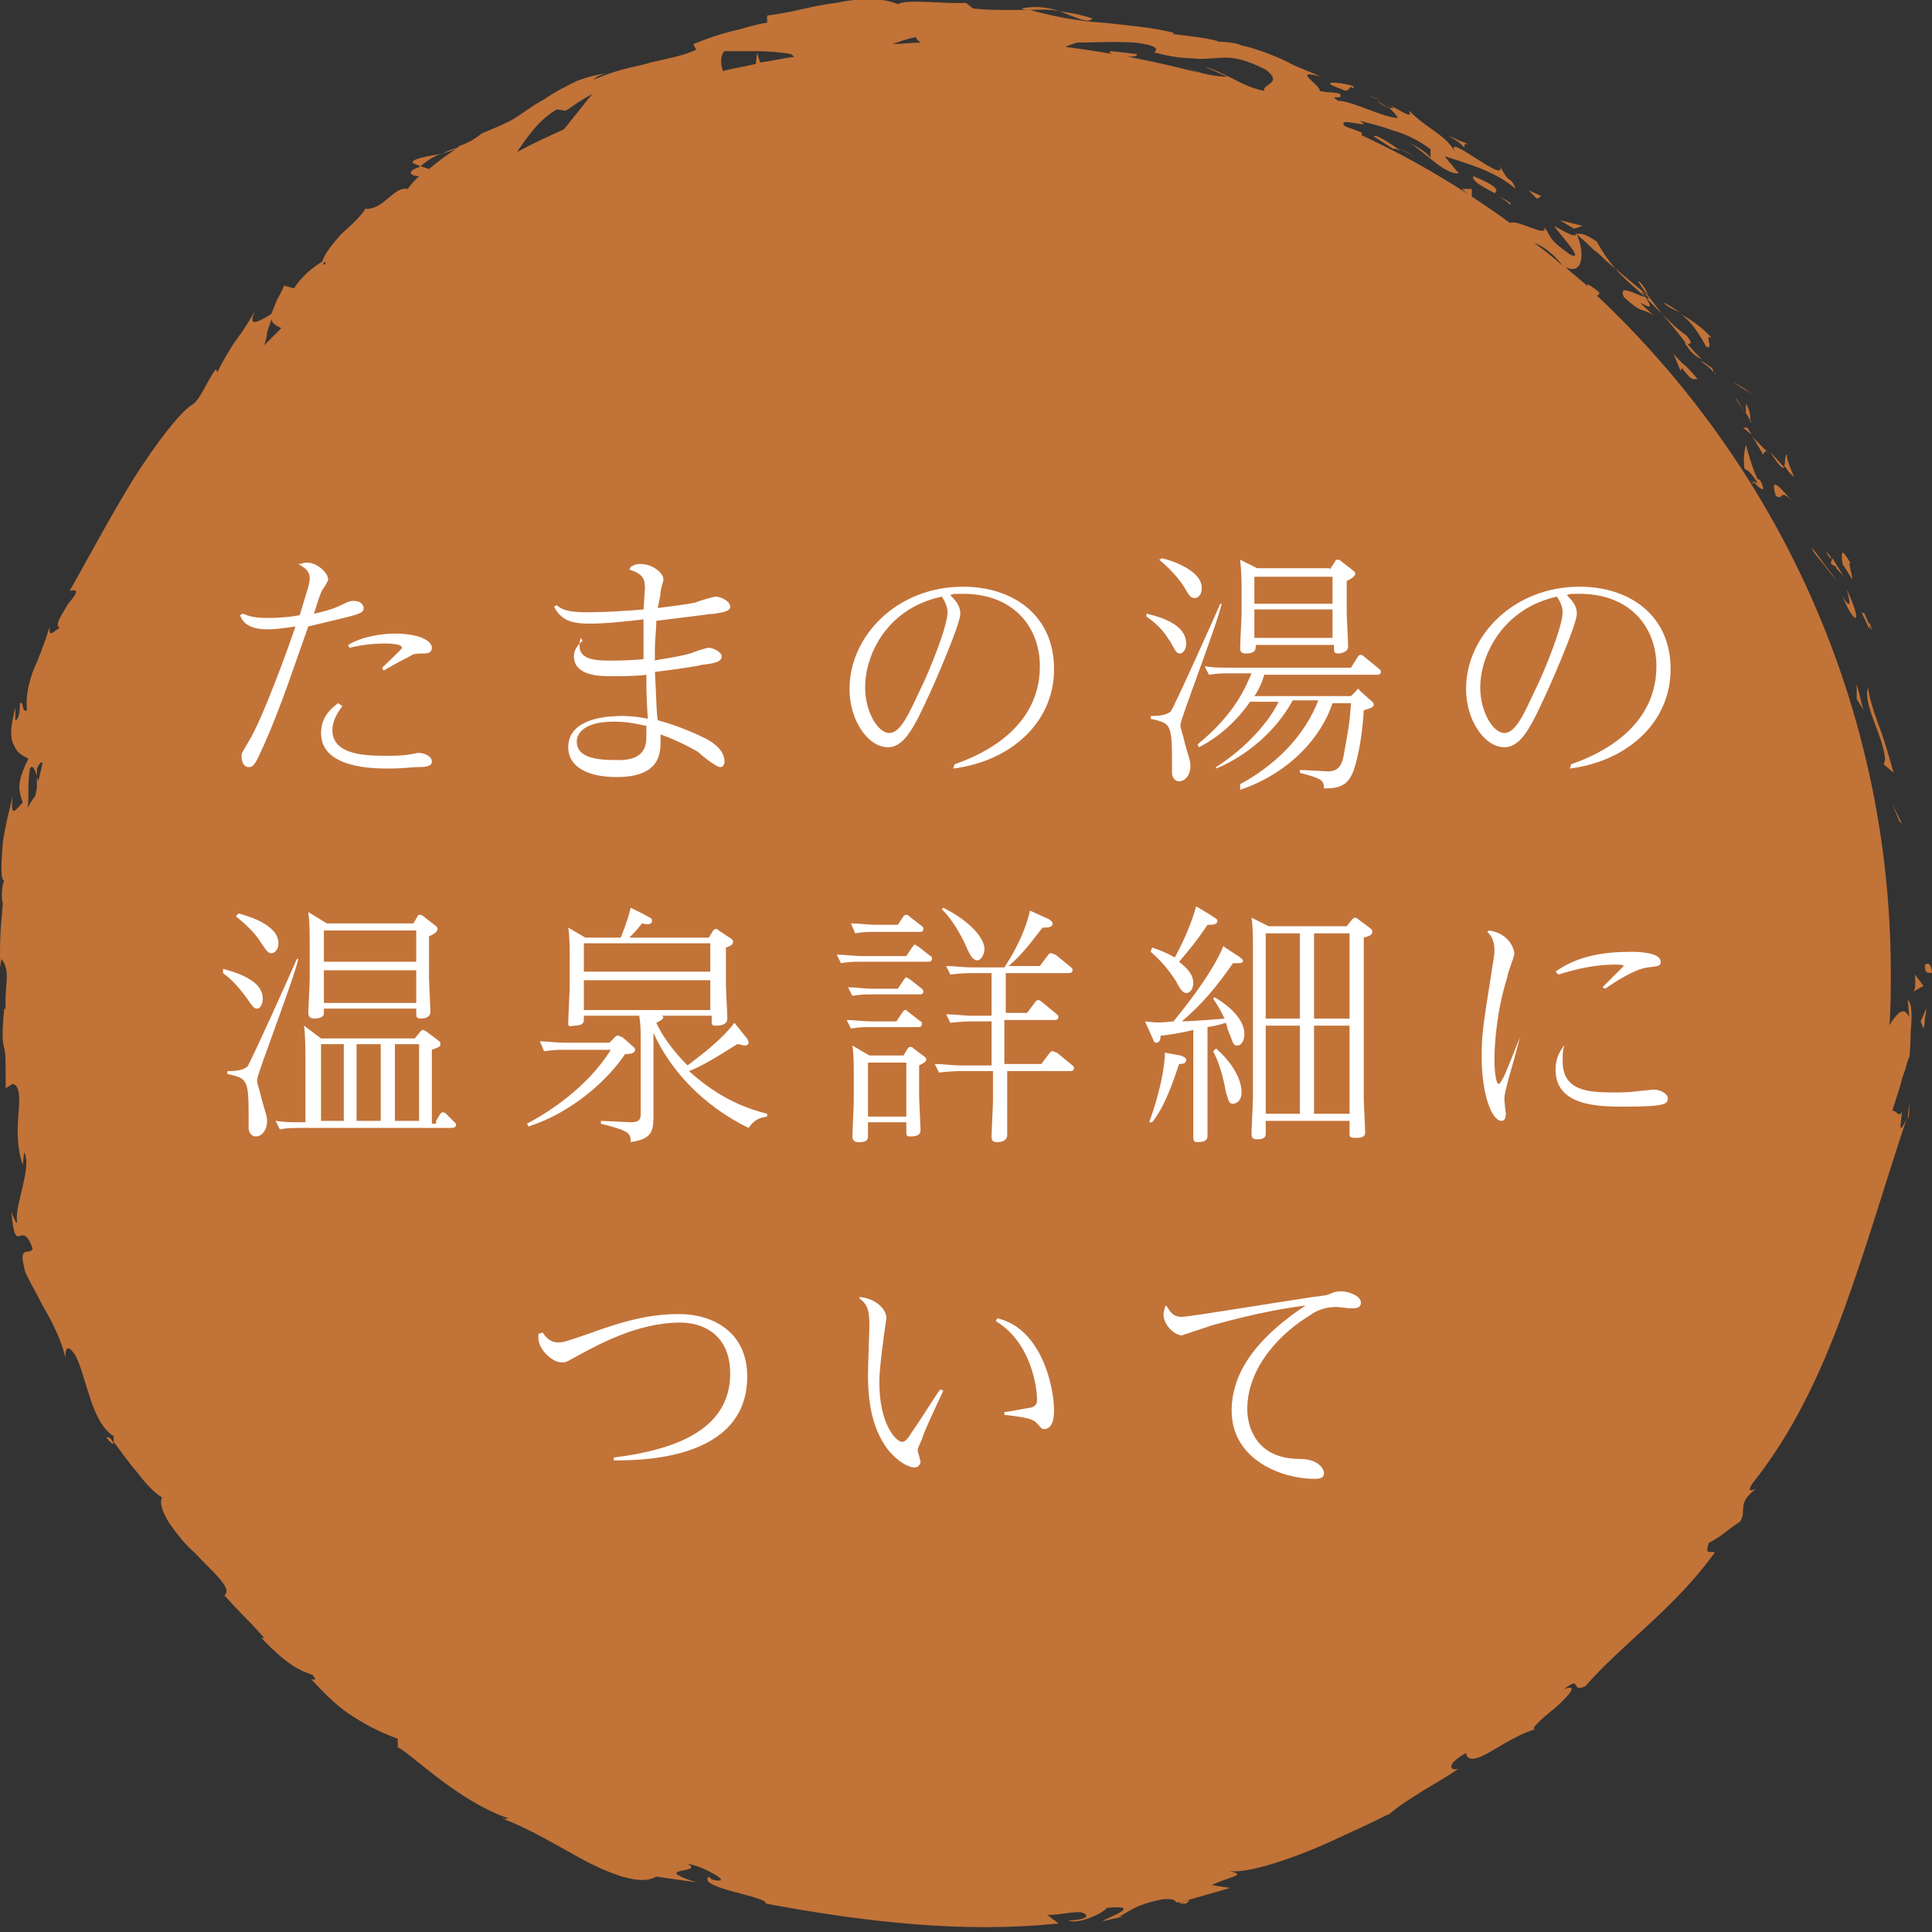 <?xml version="1.0" encoding="utf-8"?>
<!-- Generator: Adobe Illustrator 16.0.0, SVG Export Plug-In . SVG Version: 6.00 Build 0)  -->
<!DOCTYPE svg PUBLIC "-//W3C//DTD SVG 1.1//EN" "http://www.w3.org/Graphics/SVG/1.1/DTD/svg11.dtd">
<svg version="1.1" id="レイヤー_1" xmlns="http://www.w3.org/2000/svg" xmlns:xlink="http://www.w3.org/1999/xlink" x="0px"
	 y="0px" width="136px" height="136px" viewBox="0 0 136 136" enable-background="new 0 0 136 136" xml:space="preserve">
<rect x="0" y="0" width="136" height="136" fill="#333333" stroke="none"/>
<g>
	<path fill="#C27338" d="M136,68.5c-0.1-1.1-0.6-0.5-0.5-0.5C135.5,68.7,135.9,68.4,136,68.5z"/>
	<polygon fill="#C27338" points="133.7,57.8 133.9,58 133.2,56.6 	"/>
	<path fill="#C27338" d="M132.7,53.5l-0.1,0.3l0.7,0.6c-0.3-1-0.6-2.2-1-3.2c-0.4-1.1-0.7-2-0.8-2.8
		C131.1,49.6,132.6,51.8,132.7,53.5z"/>
	<path fill="#C27338" d="M131.6,44c-0.1-0.2-0.2-0.5-0.4-0.9c-0.1,0.4-0.6-1,0.4,1.2C131.6,44.1,131.6,44.1,131.6,44z"/>
	<path fill="#C27338" d="M131.6,44C132,45,131.5,43.3,131.6,44L131.6,44z"/>
	<path fill="#C27338" d="M130.4,40.8c0-0.3-0.4-1.5-0.1-1.1c-0.7-1.2-0.7-0.9-0.6,0L130.4,40.8z"/>
	<path fill="#C27338" d="M128.9,39.4c0-0.1,0-0.3-0.4-0.6c0,0,0.1,0.1,0.2,0.3C128.8,39.2,128.9,39.4,128.9,39.4z"/>
	<path fill="#C27338" d="M129.3,39.9c-0.2,0,0.1,0.2,0.5,0.7l-0.8-1.3C128.9,39.6,128.7,39.7,129.3,39.9z"/>
	<path fill="#C27338" d="M129.7,42c1,2.3,1.4,1.8,0.3-0.5C130.2,42.2,130.4,43.1,129.7,42z"/>
	<path fill="#C27338" d="M130.7,48.7c0,0.3,0,0.5,0,0.5l0.5,0.8c-0.2-0.4-0.4-1.9-0.6-1.8C130.7,48.2,130.7,48.5,130.7,48.7z"/>
	<path fill="#C27338" d="M126.3,33.6c-0.2-0.5-0.6-1.4-0.5-1.6c-0.2,0-0.1,0.6-0.2,0.8c0,0,0.2,0.2,0.3,0.4
		C126.1,33.4,126.3,33.6,126.3,33.6z"/>
	<path fill="#C27338" d="M125.6,32.9l-1-1.1C125.3,32.9,125.5,33,125.6,32.9z"/>
	<path fill="#C27338" d="M128.5,39.9c0.4,0.5,0.8,1,0.8,1s-0.4-0.6-0.9-1.2c-0.4-0.6-0.9-1.2-0.9-1.2l0.2,0.4
		C127.7,38.9,128.1,39.4,128.5,39.9z"/>
	<path fill="#C27338" d="M123.4,27.8c0,0-0.3-0.2-0.7-0.5c-0.3-0.2-0.7-0.4-0.7-0.4l0.6,0.4L123.4,27.8z"/>
	<path fill="#C27338" d="M120.1,24.4c0.6,0.3-0.2-1,0.4-0.6c-0.7-0.8-1.5-1.3-2.2-1.7C119,22.6,119.5,23.3,120.1,24.4z"/>
	<path fill="#C27338" d="M117.1,21.3c0.3,0.3,0.7,0.5,1.2,0.7C117.9,21.8,117.6,21.5,117.1,21.3z"/>
	<path fill="#C27338" d="M122.9,28.4l0,0.7c0.1,0.1,0.2,0.3,0.3,0.5C123.2,29.5,123.3,29.1,122.9,28.4z"/>
	<path fill="#C27338" d="M122.9,29.1L122.9,29.1c-0.4-0.6-0.6-0.9-0.7-1.1C122.2,28.2,122.5,28.5,122.9,29.1z"/>
	<path fill="#C27338" d="M123.3,29.7c0,0-0.1-0.1-0.1-0.1C123.2,29.7,123.2,29.7,123.3,29.7z"/>
	<path fill="#C27338" d="M125,34.9c0.6,0.4,0.2-0.6,1.2,0.4C125.6,34.7,124.5,33.2,125,34.9z"/>
	<path fill="#C27338" d="M123.7,31.3c0.2,0.3,0.4,0.7,0.4,0.7c0.1-0.1,0.1-0.4,0.4-0.1c0,0-0.3-0.3-0.6-0.6
		c-0.3-0.3-0.6-0.6-0.6-0.6S123.5,30.9,123.7,31.3z"/>
	<polygon fill="#C27338" points="122.7,30.1 123.3,30.6 123,30.1 	"/>
	<path fill="#C27338" d="M118.7,23.6c-0.6-0.4-1.1-0.9-1.7-1.5c0.6,0.7,1.2,1.4,1.7,2.1C118.9,24.2,119.3,24.3,118.7,23.6z"/>
	<path fill="#C27338" d="M120.8,26.3c0,0-0.1-0.1-0.1-0.1C120.7,26.3,120.7,26.3,120.8,26.3z"/>
	<path fill="#C27338" d="M110.9,16.4c0,0,0,0.1,0.1,0.1c0,0,0,0,0.1,0L110.9,16.4z"/>
	<path fill="#C27338" d="M118.7,24.3c0.4,0.6,0.7,0.8,1.1,1c-0.4-0.4-0.7-0.7-1.1-1.2C118.6,24.2,118.6,24.2,118.7,24.3z"/>
	<path fill="#C27338" d="M115.3,19.8c0.2,0.3,0.4,0.6,0.7,1C115.9,20.4,115.5,19.8,115.3,19.8z"/>
	<path fill="#C27338" d="M120.6,25.9C120.6,25.9,120.6,26,120.6,25.9C120.6,25.7,120.6,25.8,120.6,25.9z"/>
	<path fill="#C27338" d="M120.6,26.2c0-0.1,0-0.2-0.1-0.3c-0.3-0.2-0.5-0.4-0.8-0.5C120.1,25.7,120.4,25.9,120.6,26.2z"/>
	<path fill="#C27338" d="M113,18.3c0.2,0.2,0.4,0.3,0.4,0.3l-0.2-0.1l0.5,0.4c-0.5-0.6-0.8-1-1.3-1.9c-0.9-0.6-1.2-0.6-1.4-0.5
		c0,0,0.6,0.5,1.2,1.1C112.5,17.8,112.8,18.1,113,18.3z"/>
	<path fill="#C27338" d="M115.8,20.9c-0.6-0.1-1.9-1-1.5,0c1.4,1.3,1.2,0.7,2.1,1.3C114.1,20.1,117.1,22.7,115.8,20.9
		c0.4,0.4,0.8,0.8,1.2,1.2c-0.3-0.4-0.7-0.9-1-1.3c0,0,0,0,0,0.1l0,0l0,0c0.1,0.1,0.1,0.2,0,0.1c0,0,0,0-0.1,0
		C115.9,20.9,115.8,20.9,115.8,20.9c-0.5-0.7,0-0.2,0.2,0c0,0,0.1,0,0.1,0l0,0c0,0-0.6-0.5-1.2-1c-0.6-0.5-1.2-1-1.2-1
		C114.1,19.4,114.7,19.9,115.8,20.9z"/>
	<path fill="#C27338" d="M123.4,34.1c0-0.1,0-0.1,0-0.1C123.3,33.8,123.2,33.7,123.4,34.1z"/>
	<path fill="#C27338" d="M123.4,33.9c0.3,0.3,1.1,1.1,0.5-0.1l-0.2-0.1c-0.4-0.9-0.7-2-0.8-2.4c-0.1,0.5-0.2,0.9-0.1,1.7
		c0.2,0.1,0.4,0.2,0.8,0.8C123.9,34.3,123.5,33.8,123.4,33.9z"/>
	<path fill="#C27338" d="M123,31.2c0,0,0-0.1,0-0.1C123,31.1,123,31.1,123,31.2z"/>
	<path fill="#C27338" d="M118.7,25.8c-0.5-0.4-0.9-0.9-0.9-0.9l0.5,1.2l0.1-0.2c0.8,1.1,0.8,0.7,1.1,0.8
		C119.6,26.8,119.2,26.3,118.7,25.8z"/>
	<path fill="#C27338" d="M111.4,15.9c0,0-0.4-0.1-0.8-0.2c-0.4-0.1-0.8-0.2-0.8-0.2l1,0.6L111.4,15.9z"/>
	<polygon fill="#C27338" points="108.5,13.8 107.6,13.4 108.2,14 	"/>
	<path fill="#C27338" d="M29.1,11.5l0.5,0.2c0.6-0.5,1.1-0.8,1.6-0.9C30.1,11,28.8,11.2,29.1,11.5z"/>
	<path fill="#C27338" d="M76.9,1.3C76,1,75.3,0.9,74.6,0.8C75.7,1.2,76.6,1.7,76.9,1.3z"/>
	<path fill="#C27338" d="M7.5,101.2c0.3,0.4,0.5,0.5,0.5,0.4C7.8,101.2,7.6,101.1,7.5,101.2z"/>
	<path fill="#C27338" d="M74.6,0.8c-0.8-0.3-1.8-0.4-2.7-0.2c0.2,0.1,0.3,0.1,0.5,0.1C73.1,0.7,73.8,0.6,74.6,0.8z"/>
	<path fill="#C27338" d="M134.3,78.8c0.1-0.2,0.1-0.6,0.1-1.3C134.4,77.8,134.3,78.3,134.3,78.8z"/>
	<path fill="#C27338" d="M96.8,6.9C97.4,7.2,96.9,6.9,96.8,6.9L96.8,6.9z"/>
	<path fill="#C27338" d="M98.7,10.1C98.8,10,98.9,10,99,10C98.9,10,98.8,10,98.7,10.1z"/>
	<path fill="#C27338" d="M97.7,7.6c-0.2-0.2-0.5-0.3-0.7-0.5C97,7.2,97.2,7.3,97.7,7.6z"/>
	<path fill="#C27338" d="M97.6,7.3c0.2,0.1,0.4,0.2,0.5,0.3C98.3,7.6,98.2,7.6,97.6,7.3z"/>
	<path fill="#C27338" d="M96.8,6.9c-0.2-0.1-0.5-0.2-0.9-0.4c0.4,0.2,0.7,0.3,1,0.5C96.8,7,96.8,6.9,96.8,6.9z"/>
	<path fill="#C27338" d="M134.5,72.6c0.1-1,0.1-2-0.2-2.2l0.1,1.2c-0.4-0.8-0.8-0.3-1.3,0.4c0,0.1-0.1,0.1-0.1,0.2
		c0.1-1.2,0.1-2.5,0.1-3.7c0-18.8-8-35.8-20.8-47.8c0.1,0.1,0.1,0.1,0.2,0.1l0.1-0.2c-0.6-0.5-1.1-0.8-0.8-0.4
		c-0.5-0.5-1.1-0.9-1.6-1.4c1.2,0.6,1.4-0.9,0.8-2.3c-0.2,0.1-0.2,0.2-1.6-0.6c0.3,0.5,2.3,2.6,1.1,2c-1.7-1.2-1.2-1.2-1.8-1.9
		c0.3,0.8-1.9-0.6-2.4-0.3c-3.3-2.4-6.8-4.5-10.5-6.2c0.1,0,0.1-0.1,0-0.2l-1.1-0.4c-0.8-0.8,2.2,0.3,1-0.4c0.8,0.2,1.6,0.4,2.4,0.7
		c0.4,0.1,0.9,0.3,1.3,0.5c0.4,0.2,0.9,0.5,1.3,0.8l0,0.7c0.1-0.2-1-1-1.7-1.2c0.9,0.2,2.5,2.3,3.7,2.2c0,0-0.3-0.3-0.5-0.6
		c-0.3-0.3-0.5-0.6-0.5-0.6c1.5,0.5,3.5,1,5,2.3c-0.4-1-0.4-0.2-1.1-1.6c0.5,1.4-4.2-2.7-3.1-0.9c-0.8-1.4-1.9-1.6-3.3-3
		c0,0.2,0.4,0.6-1-0.2c-0.1,0-0.3,0-0.4,0c0,0-0.1,0-0.1-0.1c0,0,0,0,0.1,0.1c-0.1,0-0.1,0,0,0c0.3,0.3,0.5,0.5,0.6,0.7
		c-0.5,0-1.3-0.3-2.1-0.6c-0.8-0.3-1.6-0.6-2.1-0.6c-0.8-0.5,0.5,0,0.1-0.5c0,0-0.3-0.1-0.7-0.1c-0.3,0-0.7-0.1-0.7-0.1
		C93,6,90.8,4.8,93,5.4l-1.9-0.8C90,4,88.4,3.4,87.4,3.2c-0.9-0.4-2.5-0.2-1.6-0.3c0,0-0.8-0.2-1.6-0.3c-0.8-0.1-1.6-0.2-1.6-0.2
		l0-0.1c-1.6-0.4-3.2-0.5-4.9-0.7c-1.7-0.1-3.4-0.4-5.2-0.9c-0.5,0-1.1,0-1.7,0c-0.6,0-1.4,0-2.3-0.1L68,0.2
		c-1.4,0.1-4.2-0.3-4.8,0.1c-0.8-0.4-2.5-0.5-4.3-0.1c-0.9,0.1-1.8,0.3-2.7,0.5C55.4,0.9,54.6,1,54,1.1l0,0.5
		c-0.8,0.1-1.6,0.4-2.5,0.6c-0.8,0.2-1.7,0.5-2.7,0.9l0.2,0.4c-0.8,0.4-1.9,0.6-3.2,0.9c-0.6,0.2-1.3,0.3-2,0.5
		c-0.7,0.2-1.3,0.4-2,0.7c0.1-0.2,0.8-0.5,1.3-0.5c-0.9,0.1-1.7,0.3-2.5,0.6c-0.8,0.4-1.6,0.8-2.3,1.3c-0.8,0.4-1.5,1-2.2,1.4
		c-0.7,0.4-1.5,0.7-2.2,1c-0.6,0.5-1.1,0.7-1.6,0.9c0.1,0,0.1-0.1,0.2-0.1c-0.1,0-0.2,0.1-0.3,0.2c-0.3,0.1-0.7,0.2-1,0.4
		c0.3-0.1,0.6-0.2,0.9-0.3c-0.5,0.3-1.2,0.8-1.9,1.4l-0.6-0.2c-0.1,0-0.1,0.1-0.2,0.1c-0.8,0.3-0.5,0.6,0.1,0.6
		c-0.3,0.3-0.6,0.6-0.8,0.9c-1-0.2-1.7,1.5-3,1.4c-0.1,0.3-0.9,1.1-1.7,1.8c-0.6,0.7-1.2,1.4-1.3,1.9c-0.8,0.5-1.5,1.1-2,1.9
		l-0.7-0.2c0,0-0.2,0.5-0.5,1c-0.2,0.5-0.4,1-0.4,1c-1.1,0.7-1.7,0.9-1.1-0.3c-0.8,1.4-1.2,1.9-1.5,2.3c-0.3,0.5-0.6,0.9-1.2,2.1
		L15.2,26c-0.6,0.7-1.1,2.2-1.7,2.5c-0.9,0.6-2.5,2.7-4.1,5.2c-1.6,2.6-3.2,5.6-4.5,7.9c0.8-0.2,0.4,0.3-0.1,0.9
		c-0.4,0.7-1,1.5-0.6,1.7c-0.4,0.2-0.8,0.8-0.7-0.1c-0.4,1.3-0.8,2.3-1.2,3.2C2,48.2,1.8,49,1.9,50c-0.4,0.2-0.2-0.7-0.5-0.5
		c0,0.2,0,0.9-0.2,1.1C1,51,1.1,50.3,1.1,49.8C0.7,51.2,0.7,52,1,52.5c0.2,0.5,0.6,0.7,1,0.9c-0.3,0.6-0.5,1.1-0.6,1.6
		c-0.1,0.5,0,0.9,0.2,1.5C1.1,57,0.7,57.7,0.9,56c-0.1,0.5-0.5,1.9-0.7,3.3C0.1,60.7,0,61.9,0.3,62c-0.2,0.3-0.2,1.4-0.1,1.6
		C0,65.8,0,66,0,68.1l0.1-0.6c0.7,0.9,0.2,1.8,0.3,3.5l-0.1,0c-0.2,2-0.1,2.4,0,2.8c0.1,0.4,0.1,0.8,0.1,2.8l0.5-0.3
		c0.5,0.1,0.5,1,0.4,2.1c-0.1,1.1-0.1,2.5,0.3,3.6l0.1-0.9c0.3,0.6,0.1,1.5-0.1,2.4c-0.2,0.9-0.5,1.9-0.4,2.5c0,0.3-0.3-0.4-0.4-0.7
		c0.3,3.4,0.7,0.3,1.5,2.6c-0.2,0.5-1-0.3-0.6,1.3c0,0.4,0.7,1.5,1.3,2.7c0.7,1.2,1.4,2.6,1.6,3.7c0-0.6,0.1-1.1,0.7-0.2
		c0.8,1.5,1.1,4.7,2.7,5.7c0,0.2,0,0.3,0,0.4c0.4,0.5,1,1.4,1.7,2.2c0.6,0.8,1.3,1.5,1.7,1.7c-0.2,0.5,0.1,1.1,0.5,1.8
		c0.5,0.7,1.1,1.5,1.8,2.1c1.3,1.4,2.7,2.5,2.1,3c0,0,0.7,0.8,1.4,1.5c0.7,0.7,1.4,1.5,1.4,1.5l-0.2,0c1.8,1.9,2.7,2.3,3.6,2.6
		c0.4,0.5,0,0.3-0.1,0.3c1.3,1.4,2.1,2.1,2.9,2.6c0.8,0.5,1.6,1,3.2,1.6l0,0.6c0.8,0.3,4.2,3.8,7.8,5c-0.1,0-0.2,0.1-0.5,0
		c2,0.7,4.2,2.1,6.1,3.1c2,1,3.8,1.6,4.8,1c0,0,0.7,0.1,1.4,0.2c0.7,0.1,1.4,0.2,1.4,0.2c-3.4-1.1,0.7-0.6-0.6-1.3
		c0.7,0.1,1.5,0.5,2,0.8c0.5,0.3,0.5,0.5-0.3,0.3l-0.2-0.2c-0.9,0.8,4.2,1.4,4,1.9c7,1.3,13.9,2.1,20.6,1.4c0,0-0.2-0.2-0.4-0.3
		c-0.2-0.2-0.4-0.3-0.4-0.3s0.6,0,1.2-0.1c0.6-0.1,1.1-0.1,1.1-0.1c0.6,0.1,0.9,0.5-0.8,0.6c0.9,0.3,2.7-0.7,2.7-0.9
		c3.2-0.3-1.1,1.1-0.1,0.9l1.3-0.3l-0.3,0c1-0.5,1.1-0.8,3-1.2c1.3-0.1,0.7,0.3,1.2,0.2c0,0.1,0.2,0,0.8-0.2c0,0,0.7-0.2,1.4-0.4
		c0.7-0.2,1.4-0.4,1.4-0.4l-1.3-0.2c1.2-0.6,2.6-0.7,1.2-1c1.1,0.2,3.7-0.6,6.1-1.6c1.2-0.5,2.4-1.1,3.3-1.5
		c0.9-0.4,1.6-0.8,1.9-0.9c0.7-0.6,1.5-1.1,2.3-1.6c0.8-0.5,1.7-1,2.6-1.6c-0.5,0.2-1.1-0.2,0.5-1.1c0.1,0.7,0.9,0.4,1.9-0.2
		c1-0.6,2.2-1.3,3.1-1.5c-0.7,0.2,0.3-0.7,1.3-1.5c0.9-0.8,1.7-1.7,0.6-1.3c1.3-1,0.4,0.3,1.5-0.2c2.5-2.9,6.3-5.5,9.1-9.4
		c-0.1-0.2-0.8,0.3-0.4-0.7c0,0,0.6-0.3,1.1-0.7c0.5-0.4,1.1-0.8,1.1-0.8c0.5-0.8-0.3-1.2,1.1-2.3c-0.3,0.1-0.6,0.3-0.3-0.3
		c2.9-3.6,4.9-7.9,6.5-12.3c1.6-4.4,2.9-8.9,4.4-13.4c-0.6,1.2-0.4,0.4-0.3-0.6c-0.2,0.6-0.4-0.1-0.7,0c0,0,0.3-0.9,0.6-1.9
		c0.1-0.5,0.3-0.9,0.4-1.3c0.1-0.4,0.2-0.6,0.2-0.6C134.4,74.6,134.5,73.6,134.5,72.6z M110,18.7c-0.7-0.6-1.3-1.1-2-1.6
		C108.6,17.3,109.4,17.9,110,18.7z M107.6,16.7C107.6,16.7,107.5,16.7,107.6,16.7c-0.1,0-0.1-0.1-0.2-0.1
		C107.5,16.7,107.6,16.7,107.6,16.7z M89.5,4.4C89.5,4.4,89.4,4.4,89.5,4.4C88.4,3.9,88.8,4.1,89.5,4.4z M79.9,3
		c2.5,0.3,1,0.8,1.4,0.7c1.1,0.3,2,0.4,2.6,0.4c0.7,0.1,1.2,0,1.6,0c1-0.1,1.8-0.1,3.6,0.8c1.3,1-0.3,1-0.1,1.5
		c-1-0.2-1.7-0.6-2.3-0.9c-0.6-0.3-1.2-0.6-1.9-0.8l1.6,0.7c-0.7,0-2-0.2-2.7-0.6c0.1,0.1,0.4,0.2,0.6,0.3c-3-0.8-6.2-1.4-9.3-1.8
		c0.2-0.1,0.5-0.2,0.8-0.3C76.9,3,78.3,2.9,79.9,3z M64.5,2.6c-0.1,0.1,0.2,0.3,0.3,0.4c-0.7,0-1.3,0.1-2,0.1
		C63.4,2.9,64,2.7,64.5,2.6z M51,3.6c0.1,0,1.1,0,2.1,0c1,0,2.1,0.1,2.5,0.2c0.1,0,0.2,0.1,0.3,0.2c-0.8,0.1-1.6,0.3-2.4,0.4
		l-0.2-0.7l-0.1,0.8c-0.8,0.2-1.6,0.3-2.3,0.5C50.7,4.5,50.7,3.9,51,3.6z M39.2,7.7l0.6,0.1c0,0,0.5-0.3,0.9-0.6
		c0.5-0.3,1-0.6,1-0.6c-0.4,0.5-1.2,1.5-2,2.5c-1.1,0.5-2.2,1-3.3,1.6C37.2,9.5,38,8.4,39.2,7.7z M22.9,18.4c0,0.1,0,0.2,0,0.2
		C22.8,18.6,22.6,18.7,22.9,18.4z M19.1,22.5c0.1,0.3,0.3,0.4,0.7,0.6c-0.4,0.4-0.8,0.8-1.2,1.2c0.1-0.3,0.2-0.6,0.2-0.9
		C19,22.8,19.1,22.5,19.1,22.5z M2,55.5c0-0.7,0.1-1.4,0.1-1.4c0.2-0.3,0.3,0,0.5,0.5c0-0.2,0-0.4,0-0.5c0.2-0.4,0.3-0.5,0.4-0.4
		c-0.1,0.4-0.2,0.9-0.3,1.3c0-0.1-0.1-0.2-0.1-0.3c0,0.2,0,0.4,0,0.7c0,0.2-0.1,0.4-0.1,0.6c-0.3,0.4-0.5,0.7-0.6,1
		C2,56.8,2,56.2,2,55.5z M83.5,134l-0.5,0C84,133.6,83.7,133.8,83.5,134z"/>
	<path fill="#C27338" d="M103.1,10.4c0-0.1-0.1-0.4,0.3-0.2c0,0-0.3-0.2-0.7-0.3c-0.3-0.2-0.7-0.3-0.7-0.3
		C102.6,9.9,102.8,10.1,103.1,10.4z"/>
	<path fill="#C27338" d="M103.7,12.4c-0.1,0.4,0.8,0.8,1.7,1.3c-0.1,0-0.1-0.1-0.2-0.1C105.7,13.3,104.7,12.8,103.7,12.4z"/>
	<path fill="#C27338" d="M106.3,14.4c0.2-0.1-0.3-0.3-0.8-0.6C105.8,14,106.1,14.2,106.3,14.4z"/>
	<path fill="#C27338" d="M94.5,6.3C95,6.6,95,5.9,95.2,6.2C96,6,91.9,5.4,94.5,6.3z"/>
	<polygon fill="#C27338" points="103.6,13.9 103.6,13.3 102.9,13.3 	"/>
	<path fill="#C27338" d="M96.7,9.6l1.4,0.9c0-0.1,0.2,0,0.5,0.1C97.7,10,96.8,9.4,96.7,9.6z"/>
	<path fill="#C27338" d="M99.8,11.1c-0.3-0.1-0.8-0.4-1.2-0.6C99.1,10.7,99.5,11,99.8,11.1z"/>
	<path fill="#C27338" d="M79.1,4c0.4,0,1.1,0,0.9-0.2l-1.8-0.2C77.9,3.7,78.4,3.9,79.1,4z"/>
	<path fill="#C27338" d="M135.4,72.4c0,0,0.1-0.3,0.1-0.7c0.1-0.4,0.1-0.7,0.1-0.7l-0.4,0.9L135.4,72.4z"/>
	<path fill="#C27338" d="M135.4,69.4l-0.6-0.8c0,0.3,0.1,0.9-0.1,1.2L135.4,69.4z"/>
</g>
<g>
	<g>
		<path fill="#FFFFFF" d="M21.1,39.7c0.1,0,0.3-0.1,0.5-0.1c0.7,0,1.5,0.7,1.5,1.2c0,0.1-0.3,0.6-0.4,0.7c-0.1,0.2-0.2,0.4-0.6,1.7
			c0.5-0.1,1.3-0.3,1.9-0.6c0.6-0.3,0.7-0.3,0.9-0.3c0.6,0,0.7,0.4,0.7,0.5c0,0.3-0.2,0.4-1.4,0.7c-0.8,0.2-1.3,0.3-2.5,0.6
			c-1,2.8-1.9,5.6-3.1,8.3c-0.6,1.3-0.7,1.6-1.1,1.6c-0.3,0-0.5-0.3-0.5-0.8c0-0.2,0.1-0.3,0.5-1c1-1.6,2.9-6.9,3.3-8.1
			c-0.7,0.1-1.3,0.2-2,0.2c-1.5,0-1.8-0.7-1.9-1l0.2-0.1c0.3,0.1,0.6,0.3,1.7,0.3c1,0,1.9-0.1,2.3-0.2c0.6-2,0.7-2.2,0.7-2.6
			c0-0.6-0.5-0.8-0.8-1L21.1,39.7z M24.1,49.7c-0.2,0.3-0.7,0.9-0.7,1.7c0,1.8,2.5,1.8,3.8,1.8c0.6,0,1.1,0,1.7-0.1
			c0.5-0.1,0.5-0.1,0.6-0.1c0.3,0,0.9,0.2,0.9,0.6c0,0.3-0.3,0.4-1,0.4c-0.4,0-1,0.1-2,0.1c-1.1,0-4.8,0-4.8-2.5
			c0-1.2,0.8-1.8,1.2-2.1L24.1,49.7z M24.5,45.4c1-0.6,2.4-0.8,3.3-0.8c1.7,0,2.6,0.5,2.6,1c0,0.4-0.4,0.4-0.6,0.4
			c-0.4,0-0.5,0-0.8,0.1c-0.1,0.1-0.8,0.4-2,1.1l-0.1-0.2c0.3-0.3,1.4-1.3,1.4-1.4c0-0.3-1-0.3-1.3-0.3c-0.1,0-1.2,0-2.4,0.3
			L24.5,45.4z"/>
		<path fill="#FFFFFF" d="M40.9,44.9c-0.1,0.2-0.1,0.3-0.1,0.6c0,0.9,1.1,1,2,1c0.5,0,1.5,0,2.5-0.1c0-1.1,0-1.2,0-2.8
			c-0.9,0.1-2.5,0.3-3.8,0.3c-1.2,0-2-0.2-2.5-1.2l0.2-0.1c0.3,0.3,0.8,0.5,2.1,0.5c1.3,0,2.9-0.1,4-0.2c0-0.1,0.1-1.4,0.1-1.5
			c0-0.6-0.1-1-1.1-1.3l0.1-0.2c0.2-0.1,0.3-0.2,0.7-0.2c0.8,0,1.6,0.6,1.6,1.1c0,0.1-0.2,0.7-0.2,0.9c0,0.2-0.1,0.6-0.2,1.1
			c1.6-0.2,2.3-0.3,2.7-0.4c0.2-0.1,1.2-0.4,1.4-0.4c0.3,0,1,0.3,1,0.7c0,0.3-0.4,0.4-1.1,0.5c-0.2,0-1.6,0.2-4.1,0.5
			c0,0.7-0.1,1.2-0.1,2.1v0.7c0.3-0.1,1.4-0.2,2.5-0.5c0.2-0.1,1.1-0.4,1.3-0.4c0.3,0,0.9,0.3,0.9,0.6c0,0.4-0.5,0.5-1.4,0.6
			c-0.3,0.1-1.7,0.3-3.3,0.5c0.1,1.6,0.1,2.9,0.2,3.4c1.5,0.4,2.8,1,3.4,1.3c1.1,0.6,1.3,1.2,1.3,1.6c0,0.2-0.1,0.4-0.3,0.4
			c-0.3,0-1.4-0.9-1.6-1.1c-0.4-0.2-1.2-0.7-2.6-1.2c0,0.2,0,0.3,0,0.4c0,0.9,0,2.6-3.1,2.6c-2,0-3.4-0.7-3.4-2.1
			c0-1.6,1.7-2.2,3.8-2.2c0.7,0,1.4,0.1,1.8,0.2c-0.1-1.7-0.1-1.8-0.1-3.1c-0.7,0.1-1.9,0.1-2.5,0.1c-0.7,0-2.6,0-2.6-1.4
			c0-0.5,0.3-0.8,0.6-1.1L40.9,44.9z M45.5,51.8c0-0.2,0-0.4,0-0.7c-0.5-0.1-1.2-0.3-2.3-0.3c-2.3,0-2.6,1-2.6,1.4
			c0,1.1,1.3,1.3,2.7,1.3C45.4,53.6,45.5,52.5,45.5,51.8z"/>
		<path fill="#FFFFFF" d="M67.2,53.8c1.1-0.4,6-2.1,6-6.9c0-2.8-1.9-5.1-5.4-5.1c-0.5,0-0.8,0-0.9,0.1c0.3,0.3,0.7,0.7,0.7,1.3
			c0,0.8-2,5.3-2.1,5.5c-1.1,2.4-1.8,3.9-3,3.9c-1.4,0-2.7-1.9-2.7-4.1c0-3.7,3.3-7.2,8-7.2c3.5,0,6.4,2,6.4,5.8
			c0,3.8-3.1,6.5-7.1,7L67.2,53.8z M60.9,48.4c0,1.7,0.9,3.2,1.7,3.2c0.8,0,1.4-1.4,2.2-3.1c0.6-1.2,1.9-4.4,1.9-5.4
			c0-0.4-0.2-0.8-0.4-1.1C62.5,42.8,60.9,46,60.9,48.4z"/>
		<path fill="#FFFFFF" d="M80.7,43.2c1.8,0.4,2.8,1.1,2.8,2.1c0,0.5-0.3,0.7-0.4,0.7c-0.3,0-0.3-0.1-0.7-0.8
			c-0.4-0.6-0.7-1.1-1.7-1.8L80.7,43.2z M86,42.5c-0.3,1.4-2.9,8.1-2.9,8.5c0,0,0,0.1,0,0.1c0,0.2,0.2,0.7,0.3,1.2
			c0.2,0.8,0.4,1.2,0.4,1.6c0,0.7-0.4,1.1-0.8,1.1c-0.3,0-0.5-0.3-0.5-0.6c0-0.2,0-0.9,0-1.1c0-2.4-0.2-2.4-1.5-2.7v-0.2
			c0.8,0,1.1-0.1,1.4-0.3c0.2-0.2,3.2-6.9,3.5-7.6L86,42.5z M81.8,39.3c0.5,0.1,2.8,0.8,2.8,2.1c0,0.5-0.3,0.7-0.5,0.7
			c-0.3,0-0.4-0.2-0.7-0.7c-0.1-0.2-0.7-1.1-1.8-2L81.8,39.3z M87.3,55.2c2.4-1.3,4.5-3.3,5.5-5.9h-1.8c-1.7,3.1-4.6,4.5-5.4,4.8
			L85.6,54c2.2-1.4,3.8-3.3,4.4-4.6h-2c-1.4,2-3,2.9-3.6,3.2l-0.1-0.2c2.7-2.2,3.4-4.1,3.8-5h-1.6c-0.5,0-0.8,0-1.4,0.1l-0.3-0.6
			c0.6,0.1,1.1,0.1,1.8,0.1h8.5l0.5-0.8c0.1-0.1,0.1-0.1,0.2-0.1c0.1,0,0.2,0.1,0.2,0.1l1.1,0.9c0.1,0.1,0.1,0.1,0.1,0.2
			c0,0.2-0.2,0.2-0.3,0.2h-7.9c-0.2,0.6-0.3,0.9-0.7,1.5h6.8l0.4-0.4c0-0.1,0.1-0.1,0.1-0.1s0.1,0,0.1,0.1l0.9,0.8
			c0.1,0.1,0.1,0.1,0.1,0.2c0,0.1,0,0.2-0.7,0.4c-0.1,1.8-0.4,3.3-0.7,4.2c-0.4,1.1-1,1.3-2.1,1.3c0-0.6-0.2-0.7-1.7-1.1l0-0.2
			c0.3,0,1.8,0.1,2,0.1c0.8,0,1-0.6,1.1-1.2c0.3-1.7,0.4-2.1,0.5-3.6h-1.3c-0.8,2.4-3,4.9-6.5,6.1L87.3,55.2z M93.6,40.1l0.4-0.6
			c0-0.1,0.1-0.1,0.2-0.1c0.1,0,0.2,0.1,0.2,0.1l0.9,0.7c0.1,0.1,0.1,0.1,0.1,0.2c0,0.2-0.4,0.4-0.6,0.5v2.2c0,0.4,0.1,2,0.1,2.4
			c0,0.4-0.5,0.5-0.7,0.5c-0.3,0-0.3-0.1-0.3-0.6h-5.5c0,0.3,0,0.6-0.7,0.6c-0.3,0-0.4-0.1-0.4-0.4c0-0.4,0.1-2.1,0.1-2.5v-1.7
			c0-0.4,0-1-0.1-2l1.2,0.6H93.6z M88.3,40.6v1.9h5.5v-1.9H88.3z M88.3,42.9v2h5.5v-2H88.3z"/>
		<path fill="#FFFFFF" d="M110.6,53.8c1.1-0.4,6-2.1,6-6.9c0-2.8-1.9-5.1-5.4-5.1c-0.5,0-0.8,0-0.9,0.1c0.3,0.3,0.7,0.7,0.7,1.3
			c0,0.8-2,5.3-2.1,5.5c-1.1,2.4-1.8,3.9-3,3.9c-1.4,0-2.7-1.9-2.7-4.1c0-3.7,3.3-7.2,8-7.2c3.5,0,6.4,2,6.4,5.8
			c0,3.8-3.1,6.5-7.1,7L110.6,53.8z M104.2,48.4c0,1.7,0.9,3.2,1.7,3.2c0.8,0,1.4-1.4,2.2-3.1c0.6-1.2,1.9-4.4,1.9-5.4
			c0-0.4-0.2-0.8-0.4-1.1C105.9,42.8,104.2,46,104.2,48.4z"/>
		<path fill="#FFFFFF" d="M15.7,68.2c1.5,0.4,2.8,1,2.8,2.1c0,0.4-0.2,0.7-0.4,0.7c-0.2,0-0.3-0.1-0.7-0.7c-0.8-1.1-1.3-1.5-1.7-1.8
			L15.7,68.2z M21,67.5c-0.3,1.4-2.9,8.1-2.9,8.5c0,0,0,0.1,0,0.1c0,0.2,0.2,0.7,0.3,1.2c0.2,0.8,0.4,1.2,0.4,1.6
			c0,0.7-0.4,1.1-0.8,1.1c-0.3,0-0.5-0.3-0.5-0.6c0-0.2,0-0.9,0-1.1c0-2.4-0.2-2.4-1.5-2.7v-0.2c0.8,0,1.1-0.1,1.4-0.3
			c0.2-0.2,3.2-6.9,3.5-7.6L21,67.5z M16.8,64.3c0.7,0.2,2.8,0.8,2.8,2.1c0,0.5-0.3,0.7-0.5,0.7c-0.2,0-0.3-0.1-0.7-0.7
			c-0.3-0.5-0.8-1.1-1.8-1.9L16.8,64.3z M30.7,78.9l0.3-0.5c0.1-0.1,0.1-0.1,0.2-0.1s0.2,0.1,0.2,0.1l0.6,0.6
			c0.1,0.1,0.1,0.1,0.1,0.2c0,0.2-0.3,0.2-0.3,0.2H21.1c-0.5,0-0.9,0-1.4,0.1l-0.3-0.6c0.7,0.1,1.1,0.1,1.8,0.1h0.3v-4.4
			c0-0.4,0-1.8-0.1-2.4l1.2,0.9h6.6l0.4-0.5c0,0,0.1-0.1,0.2-0.1c0.1,0,0.1,0.1,0.2,0.1l0.8,0.6c0.1,0.1,0.2,0.1,0.2,0.3
			c0,0.2-0.1,0.2-0.6,0.4v5.2H30.7z M29.1,65l0.3-0.5c0-0.1,0.1-0.1,0.2-0.1s0.2,0.1,0.2,0.1l0.9,0.7c0.1,0.1,0.1,0.1,0.1,0.2
			c0,0.2-0.3,0.4-0.6,0.5v2.9c0,0.4,0.1,2.1,0.1,2.4c0,0.3-0.2,0.5-0.7,0.5c-0.3,0-0.3-0.2-0.3-0.3V71h-6.5v0.3c0,0.1,0,0.4-0.7,0.4
			c-0.3,0-0.4-0.2-0.4-0.4c0-0.1,0.1-2,0.1-2.4v-2.5c0-0.5,0-1.6-0.1-2.2L23,65H29.1z M24.2,78.9v-5.4h-1.6v5.4H24.2z M22.8,65.5
			v2.2h6.5v-2.2H22.8z M22.8,68.3v2.3h6.5v-2.3H22.8z M26.8,78.9v-5.4h-1.7v5.4H26.8z M29.5,78.9v-5.4h-1.7v5.4H29.5z"/>
		<path fill="#FFFFFF" d="M43.3,73c0.1-0.1,0.1-0.1,0.2-0.1c0.1,0,0.2,0.1,0.3,0.1l0.8,0.7c0.1,0.1,0.1,0.1,0.1,0.2
			c0,0.2-0.2,0.3-0.7,0.3c-1.2,1.8-3.7,4.1-6.8,5.1l-0.1-0.2c1.5-0.8,4.2-2.5,5.9-5.2h-3.3c-0.4,0-0.7,0-1.4,0.1L38,73.3
			c0.5,0,1.1,0.1,1.8,0.1h3.1L43.3,73z M52.5,73c0.1,0.1,0.2,0.3,0.2,0.4c0,0.1-0.1,0.2-0.3,0.2c-0.1,0-0.3-0.1-0.5-0.1
			c-1.6,1-2.4,1.5-3.4,1.9c0.8,0.7,2.6,2.3,5.5,3v0.2c-0.8,0.1-1.1,0.5-1.3,0.8c-3.3-1.6-5.6-4.2-6.7-6.7v4.3c0,0.3,0,1.5,0,1.7
			c0,1.2-0.4,1.5-1.6,1.7c0-0.7-0.2-0.8-2.1-1.3v-0.2l2.1,0.1c0.6,0,0.7-0.2,0.7-0.6V73c0-0.3,0-0.9-0.1-1.5h-3.9v0.3
			c0,0.2-0.1,0.4-0.7,0.4C40,72.3,40,72.2,40,72c0-0.4,0.1-2.2,0.1-2.5v-2.2c0-0.4,0-1.5-0.1-2l1.2,0.7h2.5c0.4-1,0.6-1.7,0.7-2.1
			l1,0.5c0.3,0.2,0.5,0.2,0.5,0.4c0,0.3-0.3,0.3-0.7,0.2c-0.4,0.5-0.6,0.7-0.9,1h5.6l0.3-0.5c0.1-0.1,0.1-0.1,0.2-0.1s0.1,0,0.2,0.1
			l0.9,0.6c0.1,0.1,0.1,0.1,0.1,0.2c0,0.2-0.2,0.3-0.5,0.4v2.6c0,0.4,0.1,2.1,0.1,2.4c0,0.1,0,0.5-0.8,0.5c-0.3,0-0.3-0.1-0.3-0.3
			v-0.4h-3.5c0,0,0.1,0.1,0.1,0.1c0,0.1-0.1,0.2-0.5,0.4c0.6,1.3,1.6,2.4,2.2,3c0.9-0.7,2.3-1.7,3.3-3L52.5,73z M41.1,66.4v2H50v-2
			H41.1z M41.1,69v2.1H50V69H41.1z"/>
		<path fill="#FFFFFF" d="M63.8,67.3l0.4-0.6c0.1-0.1,0.1-0.2,0.2-0.2c0.1,0,0.1,0.1,0.2,0.1l0.9,0.7c0.1,0,0.1,0.1,0.1,0.2
			c0,0.2-0.2,0.2-0.3,0.2h-4.7c-0.5,0-0.8,0-1.4,0.1l-0.3-0.6c0.6,0,1.1,0.1,1.8,0.1H63.8z M63.2,69.6l0.4-0.6
			c0.1-0.1,0.1-0.2,0.2-0.2c0.1,0,0.1,0.1,0.2,0.1l0.9,0.7c0,0,0.1,0.1,0.1,0.2c0,0.2-0.2,0.2-0.3,0.2h-3.3c-0.5,0-0.8,0-1.4,0.1
			l-0.3-0.6c0.6,0,1.1,0.1,1.8,0.1H63.2z M63.1,71.9l0.4-0.6c0.1-0.1,0.1-0.2,0.2-0.2c0.1,0,0.1,0,0.2,0.1l0.9,0.7
			c0.1,0,0.1,0.1,0.1,0.2c0,0.2-0.2,0.2-0.3,0.2h-3.3c-0.5,0-0.7,0-1.4,0.1l-0.3-0.6c0.5,0,1.1,0.1,1.8,0.1H63.1z M63.2,65.1
			l0.4-0.6c0.1-0.1,0.1-0.1,0.2-0.1c0.1,0,0.1,0,0.2,0.1l0.9,0.7c0.1,0.1,0.1,0.1,0.1,0.2c0,0.2-0.2,0.2-0.3,0.2h-3.1
			c-0.5,0-0.8,0-1.4,0.1L59.9,65c0.6,0,1.1,0.1,1.8,0.1H63.2z M63.6,74.3l0.3-0.5c0.1-0.1,0.1-0.1,0.2-0.1s0.1,0,0.2,0.1l0.8,0.6
			c0.1,0.1,0.1,0.1,0.1,0.2c0,0.1-0.1,0.2-0.5,0.4v2.1c0,0.4,0.1,2.2,0.1,2.4c0,0.2,0,0.5-0.7,0.5c-0.3,0-0.3-0.1-0.3-0.3v-0.7h-2.7
			V80c0,0.4-0.4,0.4-0.7,0.4c-0.3,0-0.4-0.2-0.4-0.4c0-0.2,0.1-2.2,0.1-2.5v-1.9c0-0.4,0-1.5-0.1-2l1.2,0.7H63.6z M61.1,74.8v3.8
			h2.7v-3.8H61.1z M70.7,71.3h1.6l0.6-0.8c0.1-0.1,0.1-0.1,0.2-0.1s0.2,0.1,0.2,0.1l1.1,0.9c0.1,0.1,0.1,0.1,0.1,0.2
			c0,0.2-0.2,0.2-0.3,0.2h-3.5v3.1h2.6l0.6-0.8c0.1-0.1,0.1-0.1,0.2-0.1c0.1,0,0.2,0.1,0.3,0.1l1.1,0.9c0.1,0.1,0.1,0.1,0.1,0.2
			c0,0.2-0.2,0.2-0.3,0.2h-4.4v2.1c0,0.4,0,2.1,0,2.4c0,0.4-0.4,0.5-0.7,0.5c-0.3,0-0.4-0.1-0.4-0.4c0-0.4,0.1-2.2,0.1-2.5v-2.1
			h-2.4c-0.6,0-1.3,0.1-1.4,0.1l-0.3-0.6c0.6,0,1.2,0.1,1.8,0.1h2.2v-3.1h-1.5c-0.6,0-1.3,0.1-1.4,0.1l-0.3-0.6
			c0.6,0,1.2,0.1,1.8,0.1h1.4v-3h-1.5c-0.6,0-1.3,0.1-1.4,0.1l-0.3-0.6c0.6,0,1.2,0.1,1.8,0.1h2.3c1-1.5,1.6-3,1.8-4l1.1,0.5
			c0.3,0.1,0.5,0.3,0.5,0.4c0,0.3-0.4,0.3-0.7,0.3c-0.3,0.3-1.2,1.7-2.4,2.7h2.2l0.6-0.8c0.1-0.1,0.1-0.1,0.2-0.1
			c0.1,0,0.2,0.1,0.3,0.1l1.1,0.9c0.1,0.1,0.1,0.1,0.1,0.2c0,0.2-0.2,0.2-0.3,0.2h-4.4V71.3z M66.4,63.9c2,1,2.9,2.2,2.9,2.9
			c0,0.3-0.2,0.8-0.5,0.8c-0.3,0-0.5-0.3-0.8-1c-0.4-0.9-1-1.9-1.7-2.6L66.4,63.9z"/>
		<path fill="#FFFFFF" d="M87,67.2c0.5,0.3,0.5,0.4,0.5,0.4c0,0.2-0.2,0.2-0.3,0.2c-0.1,0-0.4,0-0.4,0c-1.2,1.7-2.1,2.8-3.6,4.1
			c0.3,0,2-0.1,3-0.2c-0.3-0.6-0.4-0.8-0.8-1.4l0.1-0.1c0.7,0.4,2.1,1.4,2.1,2.6c0,0.4-0.2,0.8-0.5,0.8c-0.3,0-0.3-0.2-0.5-0.7
			c-0.1-0.2-0.2-0.5-0.3-0.9c-0.4,0.1-0.6,0.2-1.3,0.3v5.2c0,0.4,0,2,0,2.4c0,0.2,0,0.5-0.7,0.5c-0.3,0-0.3-0.2-0.3-0.4
			c0-0.4,0-2.2,0-2.5v-5c-0.3,0.1-1.9,0.4-2.3,0.4c0,0.3-0.1,0.5-0.3,0.5c-0.2,0-0.2-0.2-0.3-0.4l-0.5-1.1c0.9,0.1,1,0.1,2,0
			c2.8-3.4,3.5-5.2,3.5-5.3L87,67.2z M83.1,74.3c0.3,0.1,0.4,0.2,0.4,0.3c0,0.2-0.1,0.3-0.5,0.3c-0.4,1.2-1,3-1.9,4.1L80.9,79
			c1.1-3.1,1.1-4.7,1.1-4.9L83.1,74.3z M81.1,66.7c0.3,0.1,0.9,0.3,1.6,0.7c0.7-1.3,1.2-2.5,1.5-3.6l1,0.6c0.3,0.2,0.5,0.3,0.5,0.4
			c0,0.3-0.3,0.3-0.7,0.3c-0.8,1.2-1.4,1.9-2,2.6c0.2,0.2,1,0.7,1,1.5c0,0.2-0.1,0.7-0.5,0.7c-0.2,0-0.4-0.2-0.7-0.8
			c-0.5-0.8-1.1-1.5-1.8-2.1L81.1,66.7z M85.6,73.8c1.8,1.6,1.8,2.9,1.8,3.1c0,0.6-0.4,0.8-0.6,0.8c-0.3,0-0.3-0.2-0.5-0.8
			c-0.3-1.7-0.7-2.5-0.9-2.9L85.6,73.8z M94.8,65.2l0.4-0.5c0,0,0.1-0.1,0.2-0.1s0.2,0.1,0.2,0.1l0.8,0.6c0.1,0.1,0.2,0.1,0.2,0.3
			c0,0.2-0.2,0.3-0.6,0.4v11.3c0,0.3,0.1,2.2,0.1,2.4c0,0.4-0.4,0.4-0.7,0.4C95,80.1,95,80,95,79.8v-0.9h-5.9v0.9
			c0,0.3-0.2,0.4-0.6,0.4c-0.3,0-0.4-0.1-0.4-0.4c0-0.4,0.1-2.1,0.1-2.5V66.7c0-0.5,0-1.5-0.1-2.1l1.2,0.6H94.8z M89.1,65.7v6h2.4
			v-6H89.1z M89.1,72.2v6.2h2.4v-6.2H89.1z M95,71.7v-6h-2.5v6H95z M95,78.4v-6.2h-2.5v6.2H95z"/>
		<path fill="#FFFFFF" d="M104.8,65.5c1.5,0.2,1.8,1.4,1.8,1.6c0,0.3-0.5,1.4-0.5,1.7c-0.7,2.2-0.9,4.5-0.9,5.8
			c0,0.8,0.1,1.7,0.3,1.7c0.1,0,0.1-0.1,0.3-0.4c0.1-0.1,1-2.4,1.2-2.9L107,73c-0.3,1.1-0.3,1.2-0.8,2.9c-0.1,0.5-0.3,1-0.3,1.5
			c0,0.2,0.1,0.9,0.1,1c0,0.1,0,0.5-0.3,0.5c-0.7,0-1.4-1.9-1.4-4.5c0-1.6,0.1-2.2,0.7-6c0.1-0.7,0.2-1.1,0.2-1.5
			c0-0.8-0.3-1.1-0.5-1.3L104.8,65.5z M110.1,73.7c-0.1,0.2-0.1,0.6-0.1,1c0,2.1,1.8,2.2,3.6,2.2c0.5,0,1.1,0,1.8-0.1
			c0.1,0,0.9-0.1,1-0.1c0.5,0,1,0.3,1,0.6c0,0.4-0.1,0.6-3,0.6c-1.8,0-4.9,0-4.9-2.6c0-0.8,0.3-1.3,0.6-1.7L110.1,73.7z M109.5,68.4
			c1.5-1.1,3.4-1.4,5.3-1.4c0.8,0,2.1,0.1,2.1,0.7c0,0.3-0.1,0.3-0.9,0.4c-0.9,0.1-2.3,1-3,1.5l-0.2-0.1c0.1-0.1,1.5-1.5,1.5-1.5
			c0-0.1-0.4-0.1-0.6-0.1c-1.4,0-2.7,0.3-4,0.7L109.5,68.4z"/>
		<path fill="#FFFFFF" d="M38.2,93.8c0.2,0.3,0.5,0.7,1.1,0.7c0.4,0,0.6-0.1,2.1-0.6c2.7-1,4.5-1.4,6.4-1.4c2.3,0,4.8,1.2,4.8,4.4
			c0,6-7.8,5.9-9.4,5.9l0-0.2c4-0.5,8.2-1.8,8.2-5.9c0-2.9-2.1-3.6-3.5-3.6c-3.1,0-5.9,1.6-7.9,2.7c-0.2,0.1-0.3,0.1-0.5,0.1
			c-0.6,0-1.6-0.9-1.6-1.7c0-0.1,0-0.2,0-0.3L38.2,93.8z"/>
		<path fill="#FFFFFF" d="M60.5,91.3c1.2,0.1,1.9,0.9,1.9,1.5c0,0-0.2,1.3-0.2,1.4c-0.1,0.8-0.3,2.2-0.3,3.1c0,3,1.2,4.2,1.6,4.2
			c0.2,0,0.4-0.2,0.7-0.7c0.9-1.3,1.6-2.5,2-3l0.2,0.1c-0.7,1.5-1.4,3-1.5,3.4c-0.2,0.5-0.3,0.6-0.3,0.8c0,0.1,0.2,0.7,0.2,0.8
			c0,0.2-0.2,0.4-0.4,0.4c-0.6,0-1.6-0.7-2.2-1.7c-1-1.6-1.1-3.6-1.1-4.8c0-0.6,0.1-3.1,0.1-3.6c0-1.2-0.3-1.5-0.7-1.8L60.5,91.3z
			 M70.7,99.4c0.2,0,1.7-0.3,1.8-0.3C73,99,73,98.7,73,98.5c0-0.8-0.4-4-2.9-5.5l0.1-0.2c3.1,0.7,4,4.8,4,6.5c0,0.2,0,1.3-0.7,1.3
			c-0.2,0-0.3-0.2-0.5-0.4c-0.2-0.2-0.3-0.4-2.3-0.6L70.7,99.4z"/>
		<path fill="#FFFFFF" d="M82.1,91.9c0.3,0.5,0.5,0.8,1.1,0.8c0.5,0,7.8-1.2,9.2-1.4c0.8-0.1,1-0.1,1.4-0.3c0.3-0.1,0.5-0.1,0.6-0.1
			c0.5,0,1.4,0.3,1.4,0.8c0,0.4-0.4,0.4-0.7,0.4c-0.2,0-0.9-0.1-1-0.1c-0.9,0-1.5,0.3-1.9,0.6c-2,1.2-4.4,3.6-4.4,6.6
			c0,1.2,0.6,3.5,3.7,3.5c1.3,0,1.7,0.7,1.7,1c0,0.4-0.4,0.4-0.7,0.4c-2.2,0-5.8-1.3-5.8-4.8c0-3.2,2.5-5.6,5.2-7.4
			c-3.2,0.4-6.2,1.3-6.6,1.4c-0.3,0.1-2.1,0.7-2.1,0.7c-0.5,0-1.3-0.7-1.3-1.5c0-0.2,0.1-0.3,0.1-0.5L82.1,91.9z"/>
	</g>
</g>
</svg>
